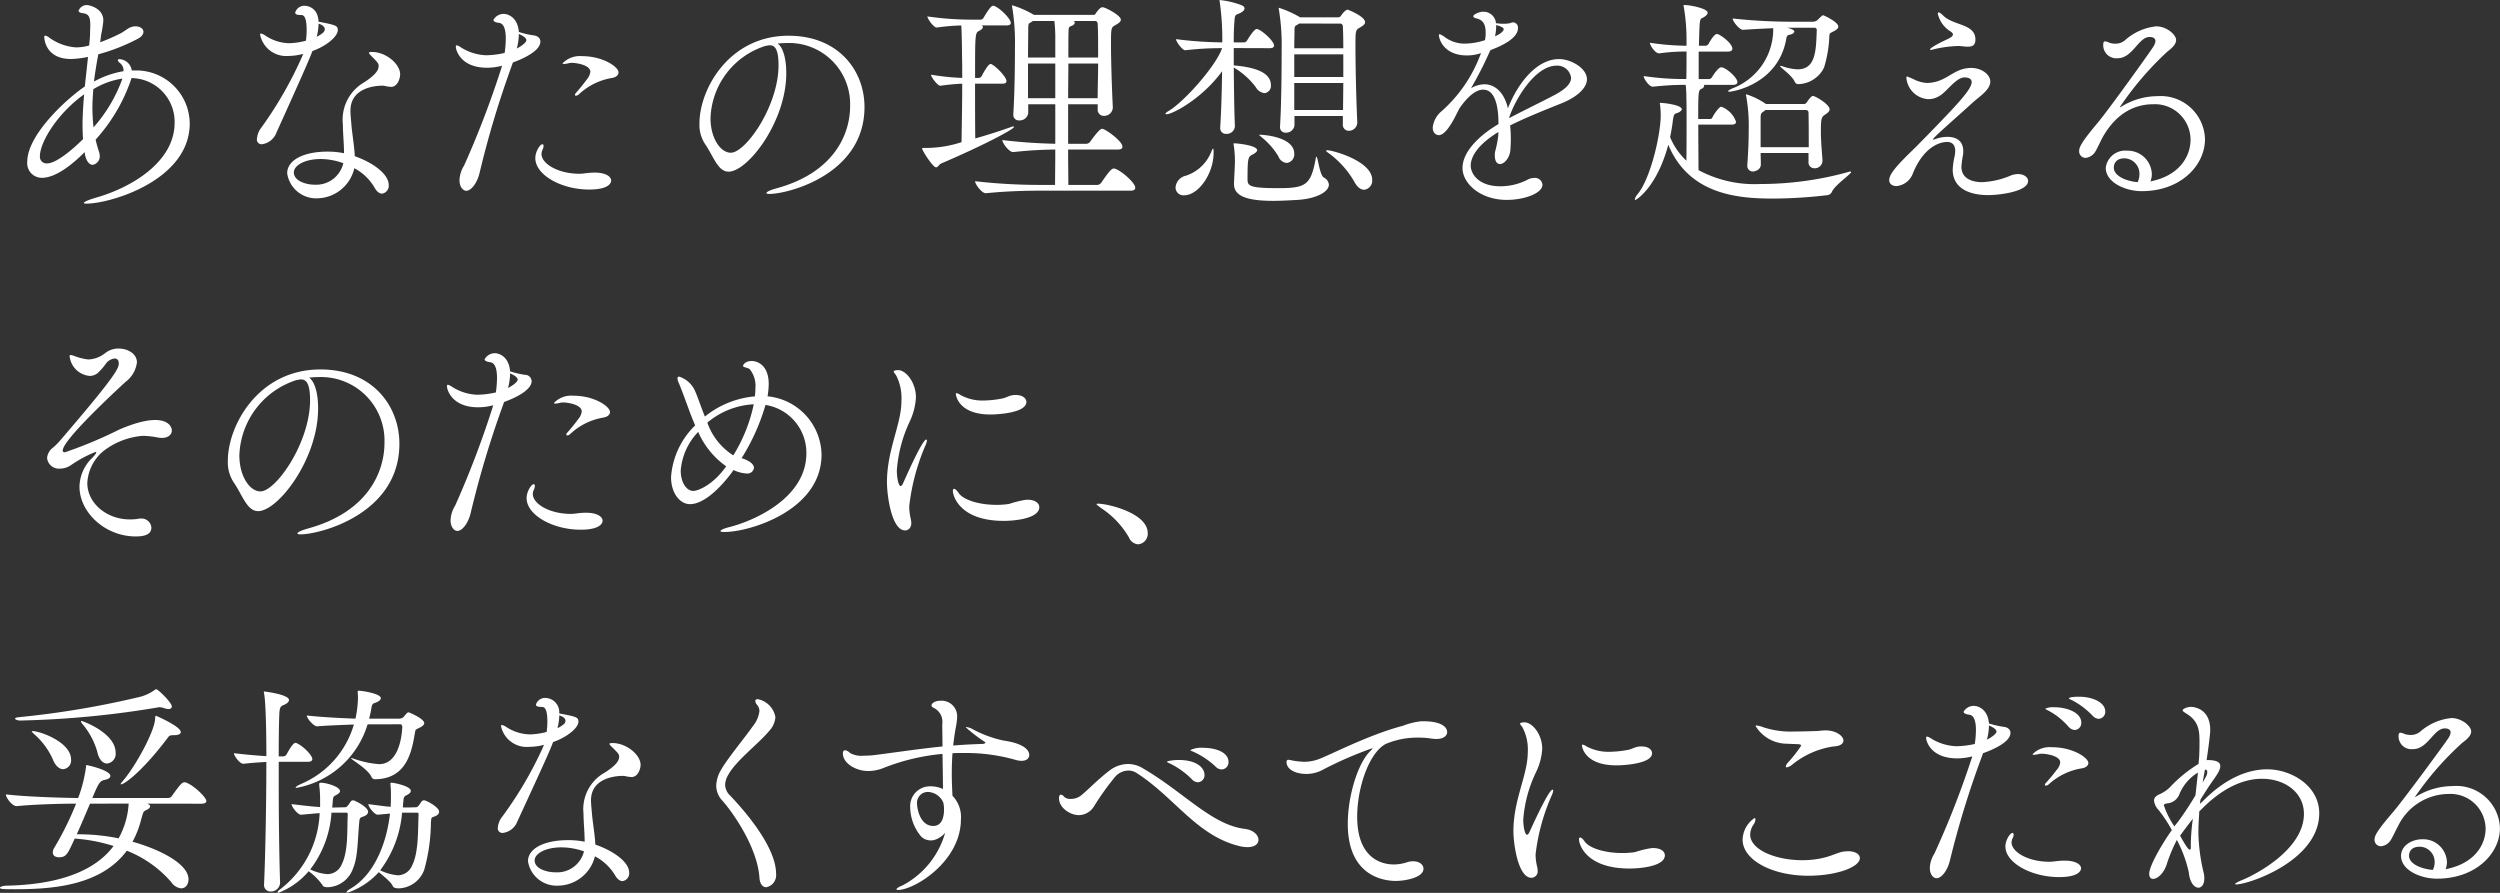 <svg xmlns="http://www.w3.org/2000/svg" width="252" height="90" viewBox="0 0 252 90"><rect x="0" y="0" width="252" height="90" fill="#333333" stroke="none"/><path d="M9.637 14.076c.092.4.208.815.346 1.235a1.137 1.137 0 01.07.372.867.867 0 01-.715.933c-.278 0-.6-.279-.762-.979-.024-.093-.024-.209-.047-.3-.992 1-2.794 2.586-4.3 2.586a1.469 1.469 0 01-1.479-1.631c0-2.68 3.905-6.292 5.8-7.573.116-1.072.231-2.1.323-2.982a10.146 10.146 0 01-1.709.21c-2.656 0-2.7-2.143-2.7-2.213 0-.117.023-.14.091-.14a.815.815 0 01.3.116 5.175 5.175 0 002.814 1.066 5.043 5.043 0 001.318-.187c.045-.466.091-.838.091-1.165s.024-.606.024-.838c0-.816-.115-1.189-.763-1.258-.207-.023-.415-.093-.415-.257a.882.882 0 01.854-.559c.162 0 1.639.279 1.639 1.562a10.623 10.623 0 01-.208 1.35c-.046.28-.069.559-.115.839a19.981 19.981 0 002.079-.908c.345-.187.693-.49.993-.606a1.371 1.371 0 01.509-.093c.438 0 .785.232.785.559 0 .209-.161.466-.532.675a19.507 19.507 0 01-4.019 1.584 45.877 45.877 0 00-.439 2.749 9.352 9.352 0 012.98-1.048.937.937 0 00-.323-.792c-.184-.14-.254-.256-.254-.326 0-.046.046-.093.161-.093a1.32 1.32 0 011.249 1.142h.23a5.388 5.388 0 015.612 5.335c0 5.732-7.991 8.085-10.416 8.085-.186 0-.255-.024-.255-.071 0-.093.416-.3 1.316-.559 3.466-1 7.832-3.564 7.832-7.525a4.409 4.409 0 00-4.343-4.5 17.313 17.313 0 01-3.622 6.205zm-1.317-1.4c0-1.026.069-2.1.162-3.169-2.794 2-4.458 4.893-4.458 6.221a.673.673 0 00.717.745c1.2 0 3.534-2.353 3.627-2.447a23.642 23.642 0 01-.048-1.35zm1.086-3.682c-.047.63-.092 1.258-.092 1.887a18.885 18.885 0 00.115 1.957 15.072 15.072 0 002.911-4.916 7.935 7.935 0 00-2.934 1.07zm18.457 4.38a1.816 1.816 0 01-1.456 1.165.471.471 0 01-.509-.535 2.106 2.106 0 01.463-1.165 39.872 39.872 0 004.088-7.129c.022-.094.092-.187.115-.28a5.886 5.886 0 01-1.479.209 2.678 2.678 0 01-2.864-2.144c0-.094.046-.116.093-.116a1.277 1.277 0 01.438.209 4.458 4.458 0 002.38.769 6.988 6.988 0 001.709-.257 8.975 8.975 0 00.069-1.072c0-1.491-.37-1.514-.578-1.514-.369 0-.577-.07-.577-.233a.953.953 0 01.923-.7c.116 0 1.363.023 1.433 1.607 1.733.327 1.941.4 1.941.838 0 .653-1.132 1.608-2.564 2.121-.23.631-.508 1.33-3.625 8.227zm4.11 6.617a2.948 2.948 0 01-3.025-2.517c0-1.375 1.732-2.19 4.043-2.19a8.115 8.115 0 011.686.163c0-.979-.116-2.051-.116-2.912a4.343 4.343 0 012.193-4.264c.764-.512 1.411-1.049 1.411-1.585 0-.256 0-.3-.647-.956-.185-.186-.323-.325-.323-.4s.092-.093.3-.093c1.409 0 2.84 1.211 2.84 2.26 0 .35-.229 1.259-.924 1.259a3.408 3.408 0 01-.623-.094 1.006 1.006 0 00-.3-.024c-.716 0-3.163.234-3.163 2.517 0 .373.046.815.091 1.328.069.955.3 2.214.347 3.262 1.918.676 3.419 1.84 3.419 2.889a.8.8 0 01-.67.885c-.255 0-.532-.187-.785-.653a5.187 5.187 0 00-2.01-1.911 3.908 3.908 0 01-3.744 3.036zm.371-3.962c-1.687 0-2.726.676-2.726 1.351 0 .839 1.178 1.236 2.1 1.236a2.8 2.8 0 002.887-2.167 6.842 6.842 0 00-2.262-.419zm-.416-12.325a2.8 2.8 0 00.646-.419.455.455 0 00.162-.349c0-.3-.369-.467-.623-.559a5.909 5.909 0 01-.186 1.327zm17.161 3.123c-2.656 0-3.141-1.771-3.141-2.12 0-.094.046-.14.093-.14a1.4 1.4 0 01.461.234 5.044 5.044 0 002.518.769 8.856 8.856 0 001.848-.234 10.2 10.2 0 00.115-1.445c0-.839-.161-1.513-.668-1.584-.256-.024-.578-.117-.578-.3a1.175 1.175 0 011.039-.606c.438 0 1.408.35 1.525 1.818a8.693 8.693 0 001.5.349c.393.047.669.279.669.629 0 .979-1.917 1.795-2.771 2.1-.046.14-.093.257-.139.4a97.358 97.358 0 00-3.187 10.6c-.254 1.188-.9 1.933-1.363 1.933-.346 0-.693-.4-.693-1.072a2.975 2.975 0 01.462-1.468 93.943 93.943 0 003.834-10.065 5.959 5.959 0 01-1.524.202zm3-1.934c.624-.326.97-.652.97-.838s-.231-.4-.761-.63a5.9 5.9 0 01-.205 1.468zm7.3 14.213c-2.8 0-5.428-1.468-5.428-3.169 0-.676.485-1.4.716-1.4.069 0 .115.069.115.187a.964.964 0 01-.093.349.974.974 0 00-.115.443c0 1 1.687 2 3.834 2 .416 0 .832-.116 1.5-.116h.046c1.086 0 1.64.4 1.64.793.005.097-.017.913-2.212.913zm2.333-11.253a6.4 6.4 0 00-3.371 1.654.466.466 0 01-.3.14c-.07 0-.093-.023-.093-.071a.285.285 0 01.093-.209 17.859 17.859 0 001.132-1.4 1.4 1.4 0 00.324-.722c0-.7-1.41-.909-1.872-.909a.838.838 0 00-.254.024 3.184 3.184 0 01-.531.092c-.093 0-.139-.022-.139-.069a2.4 2.4 0 011.963-.722c2.125 0 3.673 1.095 3.673 1.631.002.28-.253.491-.622.561zm17.535-.478c0 4.919-3.9 9.928-5.812 9.928-1.091 0-1.492-1.506-2.405-2.83a3.517 3.517 0 01-.534-2.044c0-3.414 2.962-8.827 8.974-8.827 5.055 0 7.661 3.526 7.661 7.188 0 6.828-7.75 8.76-9.576 8.76-.2 0-.312-.046-.312-.091 0-.112.355-.291 1-.471 5.857-1.594 7.438-5.5 7.438-8.288a6.156 6.156 0 00-6.5-6.357c-.266 0-.534.023-.8.045.553.404.866 1.549.866 2.987zm-.781-.809c0-1.618-.377-2-.868-2a.806.806 0 00-.221.023.542.542 0 01-.178.023 7.925 7.925 0 00-5.59 7.3c0 1.977.98 3.482 2.049 3.482 1.491 0 4.808-4.695 4.808-8.828zm19.81 1.868c0 1.911 0 4.008.022 5.522 1.155-.327 2.4-.722 3.58-1.142a.816.816 0 01.255-.07c.046 0 .07.023.07.046 0 .256-3.442 2.027-7.324 3.681-.23.093-.346.4-.531.4-.323 0-1.41-1.7-1.41-1.911 0-.047.071-.047.209-.047a11.588 11.588 0 003.766-.583c.021-1.63.068-3.8.068-5.894a20.971 20.971 0 00-2.194.209h-.023c-.254 0-.924-.861-.924-1.118a23.5 23.5 0 003.142.327c0-.816 0-1.632-.023-2.354 0-.536-.023-2.167-.069-2.936a22.059 22.059 0 00-2.471.21h-.025c-.276 0-.923-.862-.923-1.119a31.307 31.307 0 004.343.326h1.041a.4.4 0 00.276-.186c.693-1.188.878-1.212.97-1.212.416 0 1.778 1.235 1.778 1.747 0 .117-.114.233-.438.233h-2.494a.191.191 0 01.114.187c0 .117-.138.233-.345.35-.438.209-.438.209-.438 4.753h.415a.412.412 0 00.255-.187c.114-.233.647-1.212.877-1.212.046 0 .092 0 .115.024.417.186 1.5 1.259 1.5 1.7 0 .139-.093.256-.392.256zm6.4 10.787c-1.247 0-3.281.047-5.289.257h-.024c-.415 0-1.084-.908-1.084-1.212a56.968 56.968 0 006.514.373h1.548c0-.746.022-2.051.022-3.565a40.9 40.9 0 00-4.227.256h-.022c-.417 0-1.087-.909-1.087-1.212a52.6 52.6 0 005.336.373v-3.983h-2.727v.885a.865.865 0 01-.9.745.548.548 0 01-.6-.6v-.07c.138-2.283.162-5.15.162-6.78a21.893 21.893 0 00-.277-3.961c0-.071-.022-.094-.022-.14s.022-.047.045-.047a9.99 9.99 0 012.124.932l.024.024h6.052c.116 0 .14-.047.208-.163.186-.257.439-.605.671-.605.277 0 1.847.815 1.847 1.258 0 .233-.3.4-.531.537-.439.232-.461.28-.461 1.863 0 1.771.092 4.59.184 6.407v.047a.87.87 0 01-.877.839.615.615 0 01-.647-.677v-.489h-2.98v3.983h1.825a.514.514 0 00.393-.209c.047-.047.9-1.305 1.2-1.305.347 0 2.056 1.259 2.056 1.794 0 .163-.092.3-.485.3h-4.99c0 1.514.023 2.8.023 3.565h2.91a.512.512 0 00.393-.21c.647-.932 1.016-1.445 1.271-1.445.508 0 2.171 1.4 2.171 1.934 0 .163-.092.3-.485.3zm1.687-15.214a14.573 14.573 0 00-.092-1.888h-2.172a1.515 1.515 0 01-.208.14c-.209.118-.254.094-.254.677s-.022 1.63-.022 2.865h2.749zm0 2.4h-2.749v3.495h2.749zm4.273 3.495c0-1.142.046-2.353.046-3.495h-3c0 1.049-.023 2.26-.023 3.495zm.046-4.1c0-1.491 0-2.749-.046-3.424 0-.07-.068-.258-.231-.258h-2.194a.186.186 0 01.115.163c0 .116-.115.256-.322.326-.255.093-.3.164-.3.49-.023.489-.023 1.468-.023 2.7zm13.671-.956v1.747c1.271.117 3.743.419 3.743 1.98a.728.728 0 01-.648.815 1.168 1.168 0 01-.877-.606 7.545 7.545 0 00-2.218-1.98c.024 2.144.046 4.451.116 5.9a.82.82 0 01-.878.792.567.567 0 01-.6-.629v-.093c.092-1.374.162-3.542.185-5.591-1.986 2.749-4.99 4.333-5.59 4.333-.07 0-.116-.024-.116-.046 0-.07.116-.163.347-.3 1.5-.886 4.758-4.52 5.359-6.313a30.637 30.637 0 00-3.7.209h-.022c-.277 0-.924-.862-.924-1.118a39.677 39.677 0 004.666.326 27.029 27.029 0 00-.254-4.078.417.417 0 01-.023-.14c0-.046.023-.046.069-.046a8.64 8.64 0 012.01.466c.3.092.439.232.439.372 0 .163-.162.327-.393.443-.509.256-.577.093-.624.885-.045.49-.07 1.234-.07 2.1h1.063a.4.4 0 00.278-.186c.046-.07.692-1.165.97-1.165.393 0 1.756 1.188 1.756 1.677 0 .14-.116.257-.438.257zm-2.078 10.134c.022 0 .045.116.045.256v.187c0 2.05-1.5 4.264-2.98 4.264a.792.792 0 01-.854-.816 1.33 1.33 0 011.062-1.165 4.144 4.144 0 002.588-2.54c.069-.115.093-.185.139-.185zm8.5 5.172c-.808.047-1.708.094-2.448.094-2.887 0-3.949-.583-3.949-1.7v-.094c.021-.582.092-1.723.092-2.19a10.729 10.729 0 00-.116-1.607.546.546 0 01-.022-.164c0-.046.022-.046.092-.046.186 0 2.287.186 2.287.7 0 .116-.162.28-.439.419-.462.233-.531.28-.531 2.493 0 .676.16.909 3.095.909 2.749 0 3.281-.3 3.766-2.913.022-.186.068-.256.092-.256.139 0 .3 1.817.738 2.1a.883.883 0 01.509.722c-.001.649-1.088 1.394-3.166 1.534zm-1.917-4.38a7.283 7.283 0 00-1.687-1.933c-.162-.14-.255-.21-.255-.234s.024-.022.093-.022c.346 0 3.443.209 3.443 1.91a.866.866 0 01-.764.932.991.991 0 01-.83-.652zm6.491-4.078h-4.875v.932a.843.843 0 01-.878.746.541.541 0 01-.576-.606v-.07c.138-2.284.161-5.778.161-7.666a22.053 22.053 0 00-.277-4.054c0-.069-.023-.092-.023-.139s.023-.047.046-.047a10.823 10.823 0 012.079.932l.023.023h3.835a.337.337 0 00.3-.163c.254-.373.507-.606.67-.606.045 0 1.755.676 1.755 1.258 0 .233-.277.4-.509.536-.46.255-.46.3-.46 1.956 0 2.1.092 5.779.184 7.573v.047a.849.849 0 01-.854.838.6.6 0 01-.6-.675zm-4.412-9.318a1.792 1.792 0 01-.208.14c-.208.116-.255.092-.255.675 0 .349-.022.955-.022 1.677h4.943c0-1-.023-1.793-.046-2.237 0-.07-.093-.255-.231-.255zm4.458 3.1h-4.943V7.76h4.943zm-4.943 2.888v2.727h4.919c0-.862.023-1.794.023-2.727zm6.051 9.949a9.275 9.275 0 00-2.7-2.959c-.092-.07-.139-.117-.139-.163 0-.023.046-.046.115-.046.555 0 4.528 1.094 4.528 2.982a.922.922 0 01-.808 1c-.326.001-.695-.232-.995-.814zm14.53-5.01c-1.986 1.212-2.794 2.424-2.794 3.4 0 .769.739 2.074 2.98 2.074a5.946 5.946 0 002.726-.653 1.4 1.4 0 01.692-.187.75.75 0 01.832.676c0 .885-1.847 1.537-3.6 1.537-2.656 0-4.458-1.653-4.458-3.215 0-1.538 1.5-3.169 3.626-4.427 0-1.118-.115-3.471-1.547-3.471-.624 0-1.431.512-2.355 1.84-.162.279-.325.629-.509.978-.346.653-.992 1.771-1.617 1.771-.161 0-.6-.14-.6-.769a2.482 2.482 0 01.9-1.654 14.262 14.262 0 003.858-5.568c.046-.093.069-.187.116-.279l-.162.047a4.375 4.375 0 01-1.247.185c-2.356 0-2.841-1.653-2.841-2.05 0-.046.022-.093.07-.093a1.915 1.915 0 01.531.3 3.344 3.344 0 002.01.653 6.834 6.834 0 002.031-.35 3.074 3.074 0 00.069-.746c0-.815-.23-1.281-.923-1.444-.138-.046-.324-.093-.324-.21 0-.209.624-.466.97-.466a1.261 1.261 0 011.318 1.165 1.288 1.288 0 01.276.024 4.115 4.115 0 00.508.022 2.639 2.639 0 00.669-.069.692.692 0 01.277-.07.518.518 0 01.485.583c0 .909-1.27 1.655-2.771 2.214l-.092.186a37.669 37.669 0 01-1.871 3.659 2.729 2.729 0 011.363-.4c1.179 0 2.056 1.025 2.356 2.423.994-2.516 2.888-4.963 5.152-4.963 1.224 0 2.817.932 2.817 2.028 0 .909-1.041 1.816-2.542 2.422-1.57.63-3.626 1.445-5.2 2.237.046.466.069.932.069 1.421 0 .35-.023.722-.046 1.072-.069.792-.623 1.4-1.04 1.4-.3 0-.531-.256-.531-.909 0-.093.022-.185.022-.3a11.257 11.257 0 00.324-1.607zm-.23-10.786v.186a4.513 4.513 0 01-.117.956c.508-.21.878-.513.878-.722 0-.187-.532-.35-.554-.35a1.2 1.2 0 01-.207-.07zm1.316 9.388c1.363-.721 3.256-1.631 4.62-2.353.993-.536 1.617-1.095 1.617-1.7a1.4 1.4 0 00-1.455-1.235c-2.194 0-4.205 3.448-4.782 5.219zm19.059.653c0 1.677.022 3.588.022 4.59a11.908 11.908 0 006.214 1.4 33.074 33.074 0 008.8-1.187 1.11 1.11 0 01.277-.07c.07 0 .094.023.094.047 0 .209-1.595 1.281-1.917 1.956a.6.6 0 01-.439.373 47.907 47.907 0 01-5.521.349c-3.488 0-8.454-.373-10.556-5.428-1.132 4.263-3.21 5.567-3.326 5.567-.023 0-.046-.022-.046-.07a1.277 1.277 0 01.3-.535c1.316-1.631 2.311-6.012 2.311-7.945a9.344 9.344 0 00-.071-1.072 1.043 1.043 0 00-.023-.117c0-.046.023-.046.116-.046.208 0 2.1.186 2.1.652 0 .093-.115.21-.347.326-.369.163-.439 0-.555.838-.07.56-.161 1.119-.277 1.632a6.763 6.763 0 001.641 2.376c.022-.956.022-2.33.022-3.565 0-1.258 0-2.376-.022-2.819a9.995 9.995 0 00-.069-1.258h-.184a29.5 29.5 0 00-3.1.186h-.024c-.392 0-.924-.815-.924-1.072a27.307 27.307 0 004.112.3h.185c.022-1.049.022-1.724.022-2.772h-.276a18.7 18.7 0 00-2.472.186h-.024c-.392 0-.924-.815-.924-1.072a25.43 25.43 0 003.489.3h.207v-.443a19.754 19.754 0 00-.276-3.471.237.237 0 01-.025-.116c0-.07.025-.07.094-.07.6 0 2.333.35 2.333.769 0 .186-.208.373-.531.536-.277.117-.277.163-.347 2.8h.693a.442.442 0 00.277-.186c.185-.349.578-1 .855-1 .253 0 1.547.909 1.547 1.492 0 .14-.115.28-.439.28h-2.957v2.772h1.063a.393.393 0 00.277-.186c.185-.326.67-1 .924-1 .07 0 .116.023.162.023.669.257 1.478 1.119 1.478 1.445 0 .163-.092.3-.439.3h-2.934a.143.143 0 01.022.092.368.368 0 01-.254.3c-.323.14-.346.233-.346 3.052h1.224c.116 0 .162-.093.232-.209.185-.373.669-1.025.854-1.025a.137.137 0 01.092.023 2.494 2.494 0 011.41 1.491c0 .141-.092.281-.394.281zm8.94-9.762c.137.022.738.186.738.372 0 .117-.138.256-.346.3-.278.093-.392.024-.462.443-.809 4.613-5.452 5.335-5.729 5.335-.069 0-.139-.023-.139-.046 0-.07.162-.162.462-.3a6.373 6.373 0 004.089-6.058c-1.11.047-2.379.116-3.027.163h-.023c-.346 0-1.039-.838-1.039-1.142a54.907 54.907 0 005.612.326h2.426a.735.735 0 00.507-.163c.485-.49.532-.49.554-.49.092 0 1.548.677 1.548 1.141 0 .188-.185.35-.578.537-.207.116-.3.116-.322.373a12.326 12.326 0 01-.532 3.215 2.965 2.965 0 01-2.587 1.678.38.38 0 01-.347-.187c-.254-.676-1.5-1.491-1.5-1.631 0-.023 0-.023.046-.023a1.088 1.088 0 01.278.07 5.087 5.087 0 001.432.28c1.825 0 1.871-1.841 1.94-3.962a.214.214 0 00-.208-.232zm2.169 12.627h-4.826c0 .349.022.722.022 1.118.024.583-.6.746-.784.746a.554.554 0 01-.578-.606v-.069c.114-1.655.138-2.609.138-3.471a16.821 16.821 0 00-.253-3.448.408.408 0 01-.023-.14c0-.046 0-.046.045-.046a7.6 7.6 0 011.941.955l.022.023h3.858a.36.36 0 00.278-.187c.16-.256.462-.629.6-.629.231 0 1.686.84 1.686 1.352 0 .233-.253.4-.461.535-.37.258-.417.4-.417 1.748 0 .816.07 1.562.162 2.843v.07a.775.775 0 01-.807.745.585.585 0 01-.6-.652zm-4.341-4.333c-.047.046-.093.069-.139.116-.324.233-.346.188-.346.862v2.773h4.851c0-1.375 0-2.563-.024-3.471a.258.258 0 00-.276-.28zm16.101 2.773c3.3-3.379 4.689-4.87 4.689-5.592 0-.139-.069-.466-.716-.466-.9 0-1.825 1.515-2.61 1.91a2.074 2.074 0 01-1.063.279 2.36 2.36 0 01-2.194-2.143c0-.093.023-.141.069-.141a7.248 7.248 0 01.67.28 3.342 3.342 0 001.34.372 3.486 3.486 0 00.762-.092c1.409-.3 2.1-1.421 3.7-1.421 1.062 0 1.917.675 1.917 1.374 0 .839-1.133 1.539-1.755 2.1-1.526 1.4-3.419 3.029-3.905 3.565-.07.07-.116.117-.116.163 0 0 0 .024.046.024.024 0 .07-.024.162-.047a3.611 3.611 0 011.249-.233c.831 0 1.594.35 1.594 1.444a2.078 2.078 0 01-.024.373 9.157 9.157 0 00-.161 1.188c0 1.188 1.063 1.562 2.079 1.562a8.217 8.217 0 002.911-.677 2.14 2.14 0 01.715-.14c.6 0 1.016.326 1.016.7 0 1.048-2.818 1.422-4.043 1.422-.669 0-3.556-.07-3.556-2.585a7.762 7.762 0 01.207-1.4 3.76 3.76 0 00.046-.466c0-.676-.369-.908-.832-.908-.254 0-2.147.069-3.417 3.122a1.963 1.963 0 01-1.664 1.328c-.416 0-.74-.21-.74-.606 0-.582.694-1.42 2.564-3.215zm4.3-9.157c-.3 0-.67-.069-.992-.069a11.915 11.915 0 00-2.311.3 2.44 2.44 0 01-.439.093c-.046 0-.07-.023-.07-.046 0-.047.07-.117.278-.257.531-.349 1.34-.7 1.594-.838.139-.07.439-.209.439-.419 0-.07-.046-.163-.208-.279a2.821 2.821 0 01-1.317-1.818c0-.093.023-.116.092-.116s.208.07.44.3c1.039 1.048 3.209.816 3.257 2.377v.069c-.005.585-.327.702-.766.702zm18.499 13.56c2.818-.583 3.951-2.493 3.951-4.194a3.59 3.59 0 00-3.766-3.564c-1.64 0-3.6.7-5.082 3.308-.208.372-.578 1.211-.739 1.444a1.287 1.287 0 01-.994.653.648.648 0 01-.646-.7c0-.373.207-.862 1.894-2.866.924-1.094 5.175-6.989 5.566-7.619a1.363 1.363 0 00.231-.582c0-.117-.047-.419-.6-.419-1.108 0-1.709 2.143-3.21 2.143a1.317 1.317 0 01-1.456-1.327c0-.186.023-.374.186-.374a1.57 1.57 0 01.439.14 1.781 1.781 0 00.6.094 1.471 1.471 0 00.948-.326 5.572 5.572 0 013.165-1.421c1.086 0 2.009.862 2.009 1.374 0 .443-.416.816-.9 1.189a31.617 31.617 0 00-4.782 5.592h.024c.022 0 .045 0 .114-.046a6.973 6.973 0 013.673-1.072 4.464 4.464 0 014.782 4.333c0 2.632-2.426 5.242-6.376 5.242-1.663 0-3.627-.885-3.627-2.353a1.977 1.977 0 012.171-1.725 2.43 2.43 0 012.473 2.354 2.114 2.114 0 01-.14.746zm-1.2-.722a1.552 1.552 0 00-1.5-1.584c-.97 0-1.085.677-1.085.932 0 .862 1.271 1.375 2.4 1.469a1.759 1.759 0 00.185-.817zM13.684 54.073c-3.125 0-5.671-2.458-5.671-5.01a4.131 4.131 0 011.25-2.88c.3-.3.439-.492.439-.586 0-.023-.022-.046-.069-.046a12.6 12.6 0 00-2.477 1.334 1.993 1.993 0 01-1.088.351 1.2 1.2 0 01-1.32-1.053 1.256 1.256 0 01.117-.469c.277-.585.416-.422 1.135-1.241 5.949-6.907 5.971-7.4 5.971-7.867 0-.3-.16-.468-.416-.468a1.261 1.261 0 00-.879.516 6.1 6.1 0 01-.834.959 1.344 1.344 0 01-.786.281 2.234 2.234 0 01-2.039-1.99c0-.07.023-.117.116-.117a1.905 1.905 0 01.232.047 5.884 5.884 0 001.527.4 2.911 2.911 0 001.76-.679 2.149 2.149 0 011.3-.421c.925 0 1.851.514 1.851 1.4a2.9 2.9 0 01-1.157 1.967c-1.575 1.451-6.321 5.9-6.321 6.906a.172.172 0 00.186.187c.022 0 .069-.023.091-.023a43.482 43.482 0 005.418-2.272c4.467-1.919 5.3-.468 5.3.094 0 .4-.347.75-1.018.75a2.511 2.511 0 01-.418-.047 8.713 8.713 0 00-1.48-.164 7.407 7.407 0 00-3.959 1.521 4.469 4.469 0 00-1.644 3.231c0 2.037 1.944 3.675 4.306 3.675a5.351 5.351 0 00.857-.069.792.792 0 01.232-.023 1 1 0 011.064.912c-.002.8-.928.894-1.576.894zm18.382-12.9c0 5.127-4.051 10.348-6.042 10.348-1.134 0-1.551-1.568-2.5-2.949a3.673 3.673 0 01-.556-2.132c0-3.558 3.079-9.2 9.329-9.2 5.255 0 7.962 3.677 7.962 7.492 0 7.119-8.055 9.131-9.954 9.131-.208 0-.323-.046-.323-.093 0-.118.37-.3 1.041-.492 6.089-1.663 7.732-5.736 7.732-8.639a6.407 6.407 0 00-6.759-6.626c-.278 0-.556.023-.835.047.581.424.905 1.614.905 3.113zm-.811-.843c0-1.685-.393-2.083-.9-2.083a.845.845 0 00-.231.024.569.569 0 01-.186.024 8.258 8.258 0 00-5.81 7.609c0 2.06 1.019 3.628 2.13 3.628 1.548-.001 4.997-4.893 4.997-9.202zm16.943.725c-2.661 0-3.147-1.78-3.147-2.131 0-.094.046-.141.093-.141a1.416 1.416 0 01.462.235 5.051 5.051 0 002.524.773 8.868 8.868 0 001.852-.234 10.239 10.239 0 00.116-1.452c0-.843-.163-1.521-.67-1.591-.256-.024-.58-.118-.58-.3a1.18 1.18 0 011.042-.61c.44 0 1.412.351 1.528 1.827a8.757 8.757 0 001.5.351.667.667 0 01.671.632c0 .983-1.921 1.8-2.777 2.106-.046.142-.093.258-.14.4a98.385 98.385 0 00-3.195 10.653c-.254 1.194-.9 1.943-1.366 1.943-.347 0-.694-.4-.694-1.078a2.984 2.984 0 01.464-1.475 94.725 94.725 0 003.841-10.114 5.989 5.989 0 01-1.524.206zm3.01-1.944c.625-.328.972-.656.972-.843s-.232-.4-.763-.632a5.909 5.909 0 01-.208 1.475zm7.315 14.282c-2.8 0-5.44-1.475-5.44-3.184 0-.68.485-1.405.718-1.405.069 0 .114.071.114.188a.963.963 0 01-.092.351.979.979 0 00-.115.445c0 1.006 1.69 2.013 3.843 2.013.417 0 .834-.117 1.5-.117h.045c1.089 0 1.645.4 1.645.8.005.09-.017.91-2.217.91zm2.337-11.308a6.408 6.408 0 00-3.378 1.662.463.463 0 01-.3.141c-.069 0-.093-.023-.093-.07a.291.291 0 01.093-.211 17.953 17.953 0 001.134-1.4 1.4 1.4 0 00.324-.726c0-.7-1.413-.913-1.874-.913a.858.858 0 00-.256.024 3.2 3.2 0 01-.532.093c-.093 0-.138-.023-.138-.07a2.4 2.4 0 011.966-.726c2.13 0 3.681 1.1 3.681 1.639.001.275-.255.487-.626.557zm13.891 4.099c.926.281 1.251.679 1.251.983a.67.67 0 01-.74.562 3.436 3.436 0 01-1.32-.351c-.3.444-2.478 3.441-4.4 3.441-.95 0-1.9-1.03-1.9-2.739a8.056 8.056 0 012.431-5.2 27.334 27.334 0 01-.625-1.569c-.348-.96-.742-2.037-1.02-2.692a1.256 1.256 0 01-.138-.469.167.167 0 01.162-.188 2.621 2.621 0 011.6 1.428c.3.68.6 1.616 1 2.6a9.274 9.274 0 015.047-2.037c.023-.281.045-.538.045-.8a2.672 2.672 0 00-.555-1.92c-.185-.187-.694-.187-.694-.351 0-.046.162-.492.879-.492.555 0 1.713.4 1.713 2.318a8.332 8.332 0 01-.116 1.241 6.012 6.012 0 015.44 5.877c0 5.643-7.268 7.8-9.792 7.8-.254 0-.394-.024-.394-.094 0-.094.3-.257.972-.422 2.362-.61 7.686-2.88 7.686-7.422a4.881 4.881 0 00-4.121-4.87 20.983 20.983 0 01-2.411 5.366zm-4.374-2.646a6.313 6.313 0 00-1.76 3.887c0 1.218.58 2.06 1.273 2.06.417 0 1.945-.539 3.311-2.481a8.27 8.27 0 01-2.823-3.466zm.924-.936a6.408 6.408 0 002.616 3.3 15.951 15.951 0 002.061-5.151 7.852 7.852 0 00-4.676 1.85zm18.105 6.016c0-2.622.925-4.776 1.3-6.72a8.207 8.207 0 00.162-1.592 4.969 4.969 0 00-.509-2.411c-.092-.187-.277-.351-.277-.445 0-.071.16-.141.461-.141.742 0 1.784 1.2 1.784 2.764a6.54 6.54 0 01-.625 2.411 13.974 13.974 0 00-1.3 4.917c0 .913.209 1.592.371 1.592.092 0 .185-.094.3-.375.625-1.4 1.944-4.308 2.292-4.308.045 0 .07.024.07.094a1.43 1.43 0 01-.117.421 21.567 21.567 0 00-1.666 6.182 5.411 5.411 0 00.162 1.334 2.268 2.268 0 01.046.375c0 .468-.276.749-.625.749-1.364 0-1.829-3.535-1.829-4.847zm11.76 3.886c-4.4 0-5.116-2.5-5.116-3.02 0-.141.046-.21.116-.21.115 0 .277.14.462.421.487.7 2.061 1.194 3.8 1.194a8.205 8.205 0 001.3-.094 10.35 10.35 0 011.714-.421h.139c.764 0 1.18.351 1.18.749-.008 1.1-2.299 1.381-3.596 1.381zm-1.343-10.723c-3.171 0-3.472-1.9-3.472-2.06 0-.07.022-.094.07-.094a1.077 1.077 0 01.393.187 4.586 4.586 0 002.314.561 10.911 10.911 0 001.922-.21c.324-.07.579-.233.88-.3a1.7 1.7 0 01.486-.047c.649 0 1.042.329 1.042.7-.001 1.1-2.872 1.263-3.636 1.263zm13.97 12.385a8.768 8.768 0 00-2.8-2.949c-.231-.188-.462-.328-.462-.4 0-.024.046-.046.162-.046.95 0 5 .936 5 2.973a1.067 1.067 0 01-.971 1.124 1.1 1.1 0 01-.929-.702zM14.81 81.008c.046.023.093.023.115.046.139.046.208.135.208.226 0 .114-.139.272-.368.364-.346.159-.323.2-.6 1.2a9.19 9.19 0 01-.807 2c2.741.772 5.643 2.225 5.643 3.792 0 .523-.3.909-.736.909a1.35 1.35 0 01-.99-.614 11.48 11.48 0 00-4.491-3.179c-2.581 3.475-7.325 3.883-11.264 3.883-1.38 0-1.521-.022-1.521-.158 0-.091.277-.182.623-.2 3.57-.068 8.406-.75 10.825-4a16.9 16.9 0 00-3.917-.749c-.712 1.567-.851 1.885-1.588 1.885-.345 0-.621-.16-.621-.477a.962.962 0 01.162-.5 31.006 31.006 0 002.187-4.428c-1.474 0-4.169.069-5.988.25h-.024c-.414 0-1.059-.839-1.059-1.158v-.023c2.166.251 5.689.342 7.279.364a14.1 14.1 0 00.783-3.065c.022-.205 0-.25.045-.25.185 0 2.419.523 2.419 1.089 0 .16-.161.319-.53.387-.506.113-.621.226-1.289 1.839h7.624a.475.475 0 00.391-.2c.876-1.226 1.036-1.385 1.291-1.385a.294.294 0 01.138.023c.782.273 2.05 1.5 2.05 1.862 0 .137-.116.273-.507.273zm2.166-9.536a1.685 1.685 0 01-.438-.092 1.518 1.518 0 00-.459-.091.518.518 0 00-.186.023 95.2 95.2 0 01-13.841 1.317c-.254 0-.53-.091-.53-.181 0-.069.115-.136.415-.159a90.474 90.474 0 0012.254-2.066 4.54 4.54 0 001.38-.659c.092-.068.138-.09.185-.09.161 0 1.566 1.339 1.566 1.748-.001.158-.14.25-.347.25zM5.323 76.535a7.348 7.348 0 00-1.889-2.544c-.139-.136-.231-.226-.231-.272 0-.023.023-.023.092-.023.737 0 3.869 1.113 3.869 2.861a.877.877 0 01-.806.976c-.345.001-.761-.295-1.036-.998zm3.755 4.473c-.416.954-.876 2.066-1.338 3.088h.278a20.5 20.5 0 013.938.408 8.218 8.218 0 001.014-3.5zm.735-5.2a7.474 7.474 0 00-1.474-2.793.752.752 0 01-.185-.295c0-.023.023-.047.069-.047.094 0 3.432 1.2 3.432 3.2a.979.979 0 01-.852 1.09c-.392.003-.807-.338-.991-1.154zm7.716-1.7h-.07c-.367 0-.414.068-.576.295-2.579 3.406-4.353 4.656-4.674 4.656-.024 0-.046 0-.046-.022 0-.046.068-.136.183-.274 1.314-1.5 3.294-5.131 3.294-6.38 0-.181.046-.228.093-.228.022 0 2.486 1.068 2.486 1.635 0 .197-.23.315-.691.315zm10.702 14.915a.926.926 0 01-.944.84.643.643 0 01-.668-.726v-.046c.137-3.043.23-8.379.23-12.283a32.57 32.57 0 00-2.3.181h-.023c-.37 0-.946-.817-.946-1.068a55.28 55.28 0 003.271.3c0-.25 0-5.132-.23-6.312a.644.644 0 01-.022-.181c0-.023 0-.023.022-.023.115 0 2.511.3 2.511.863 0 .137-.139.3-.392.432-.369.181-.529.136-.577.84-.046.863-.068 2.475-.068 4.406h.507a.445.445 0 00.275-.182c.208-.387.646-1.181.9-1.181a.177.177 0 01.114.022c.669.295 1.591 1.226 1.591 1.613 0 .136-.116.272-.439.272h-2.948v2.021c0 3.5.047 7.425.138 10.2zm6.542-7.651c.184 0 .229-.114.3-.182.115-.135.253-.409.368-.477a.447.447 0 01.161-.045c.116 0 1.5.658 1.5 1.158 0 .159-.114.34-.414.454-.415.159-.437.114-.483.682-.162 1.68-.116 3.406-.623 4.585a2.8 2.8 0 01-2.533 1.885c-.391 0-.484-.091-.553-.226a5.974 5.974 0 00-1.382-1.385 7.557 7.557 0 01-3.062 2.18.061.061 0 01-.069-.068c0-.069.093-.182.321-.341a10.154 10.154 0 003.916-7.629c-.644.046-1.289.114-1.865.159h-.023c-.322 0-.943-.795-.943-1.067 1.128.135 2.072.249 2.878.295v-.7a10.941 10.941 0 00-.092-1.5v-.113c0-.068.024-.136.162-.136.6 0 1.935.408 1.935.839 0 .136-.116.25-.323.364-.369.2-.369.182-.415.772-.023.182-.023.34-.045.522h.184zm2.279-8.356a9.192 9.192 0 01-7.163 6.4c-.069 0-.092-.023-.092-.045 0-.046.185-.182.53-.34a9.333 9.333 0 005.344-6c-1.268.046-2.994.114-3.686.182h-.022c-.346 0-1.037-.8-1.037-1.091 1.381.159 3.5.272 4.905.319a10.788 10.788 0 00.253-2.113c0-.181-.022-.341-.022-.5v-.113c0-.068 0-.091.045-.091.438 0 2.28.3 2.28.75 0 .181-.252.363-.529.454-.322.092-.369.2-.437.636-.047.34-.14.658-.208.976h2.878a.839.839 0 00.531-.114c.208-.2.253-.318.415-.454a.212.212 0 01.16-.068c.047 0 1.566.636 1.566 1.09 0 .182-.207.341-.6.522-.23.114-.275.114-.322.363-.322 1.93-.806 4.723-4.007 4.769a.392.392 0 01-.368-.182c-.323-.84-2.074-1.794-2.074-1.93a.022.022 0 01.023-.023 1.066 1.066 0 01.253.068 9.564 9.564 0 002.556.545c1.612 0 2.234-1.93 2.327-3.746 0-.136-.069-.273-.208-.273zm-3.639 8.9a10.5 10.5 0 01-2.142 5.721 4.788 4.788 0 001.727.477 1.574 1.574 0 001.452-1c.667-1.317.529-3.473.6-4.95 0-.2 0-.249-.185-.249zm8.5-.545c.185 0 .23-.114.3-.182.117-.135.254-.409.37-.477a.439.439 0 01.161-.045c.208 0 1.52.681 1.52 1.158 0 .159-.116.34-.414.454-.415.159-.369.114-.415.682a18.239 18.239 0 01-.669 4.7 2.828 2.828 0 01-2.555 1.885c-.508 0-.577-.159-.622-.227-.138-.386-.945-1.022-1.406-1.407a7.524 7.524 0 01-3.131 2.066c-.069 0-.116 0-.116-.045 0-.069.116-.182.369-.341 2.4-1.385 3.663-4.541 4.008-7.584-.415.045-.806.069-1.22.114h-.023c-.322 0-.944-.795-.944-1.067.9.114 1.635.226 2.257.272v-.114c.022-.34.022-.681.022-1a9.375 9.375 0 00-.046-1.134v-.092c0-.068.023-.09.093-.09.252 0 1.956.34 1.956.817 0 .158-.116.272-.321.386-.37.2-.392.182-.438.772-.022.182-.022.34-.045.522h.575zm-1.383.545a11.17 11.17 0 01-2.21 5.813 5.21 5.21 0 001.773.5 1.575 1.575 0 001.452-1c.667-1.317.575-3.587.646-5.064 0-.2 0-.249-.184-.249zm11.609.909a1.8 1.8 0 01-1.452 1.134.464.464 0 01-.507-.522 2.038 2.038 0 01.461-1.136 38.536 38.536 0 004.077-6.947c.023-.091.092-.183.115-.272a6 6 0 01-1.474.2 2.653 2.653 0 01-2.856-2.089c0-.092.046-.114.092-.114a1.28 1.28 0 01.438.2 4.506 4.506 0 002.371.749 7.1 7.1 0 001.7-.25 8.26 8.26 0 00.071-1.044c0-1.453-.369-1.475-.576-1.475-.369 0-.576-.068-.576-.228a.947.947 0 01.922-.681 1.441 1.441 0 011.426 1.567c1.728.319 1.935.387 1.935.818 0 .636-1.128 1.567-2.557 2.067-.226.62-.502 1.302-3.61 8.023zm4.1 6.448a2.919 2.919 0 01-3.018-2.453c0-1.34 1.729-2.134 4.031-2.134a8.246 8.246 0 011.681.159c0-.954-.115-2-.115-2.838a4.206 4.206 0 012.188-4.155c.761-.5 1.4-1.022 1.4-1.544 0-.25 0-.3-.644-.932-.186-.182-.323-.317-.323-.385s.093-.092.3-.092c1.4 0 2.833 1.181 2.833 2.2 0 .341-.23 1.227-.92 1.227a3.4 3.4 0 01-.623-.092 1.05 1.05 0 00-.3-.023c-.714 0-3.155.227-3.155 2.453 0 .363.046.794.092 1.294.068.932.3 2.157.346 3.179 1.91.658 3.408 1.793 3.408 2.816a.783.783 0 01-.668.862c-.254 0-.53-.181-.783-.635a5.126 5.126 0 00-2-1.862 3.876 3.876 0 01-3.731 2.956zm.368-3.861c-1.681 0-2.717.658-2.717 1.317 0 .817 1.174 1.2 2.095 1.2a2.777 2.777 0 002.879-2.113 6.966 6.966 0 00-2.258-.403zM56.193 73.4a2.872 2.872 0 00.646-.408.444.444 0 00.16-.341c0-.3-.368-.454-.622-.545a5.617 5.617 0 01-.185 1.295zM76.55 88.456c-.208-3.02-2.626-6.494-3.707-7.72a2.219 2.219 0 01-.646-1.544 3.339 3.339 0 01.483-1.589c.623-1.112 2.487-3.36 3.225-4.428a2.945 2.945 0 00.645-1.5.928.928 0 00-.208-.591.738.738 0 01-.207-.408c0-.137.091-.2.253-.2a2.24 2.24 0 011.773 1.817 2.308 2.308 0 01-.668 1.43c-1.06 1.272-3.316 2.952-4.1 4.406a2.05 2.05 0 00-.3.976 1.544 1.544 0 00.483 1.067c.692.727 4.653 4.882 4.653 7.9a1.244 1.244 0 01-.99 1.363c-.343-.002-.643-.297-.689-.979zm17.549-3.768a1.429 1.429 0 01-.3.023 1.321 1.321 0 01-1.106-.591 4.658 4.658 0 01-.943-2.7 2 2 0 012.1-2.158 2.877 2.877 0 011.2.273c0-.909-.023-2.157-.046-3.542a21.45 21.45 0 00-5.919 1.407 4.16 4.16 0 01-1.566.318c-1.243 0-2.557-.772-2.557-1.771 0-.228.092-.318.231-.318a.818.818 0 01.484.273 2.4 2.4 0 001.4.272 9.492 9.492 0 001.127-.068c2.327-.3 4.537-.636 6.8-.863 0-.726-.023-1.5-.023-2.271a1.551 1.551 0 00-.9-1.635c-.139-.091-.185-.136-.185-.227 0-.159.252-.477.921-.477a1.568 1.568 0 011.658 1.7 5.1 5.1 0 01-.093.795c-.137.7-.229 1.386-.3 2.021a58.384 58.384 0 012.879-.159c.253 0 .367-.069.367-.137 0-.023-.046-.068-.091-.091a14.967 14.967 0 01-1.888-1.453c0-.022.022-.022.068-.022a1.7 1.7 0 01.645.226 11.809 11.809 0 003.086 1.135c2.417.341 2.6 1.181 2.6 1.453 0 .34-.276.59-.76.59a2.038 2.038 0 01-.6-.09 18.385 18.385 0 00-5.228-.7c-.369 0-.759 0-1.151.022a31.588 31.588 0 00-.069 2.021c0 .931.045 1.725.069 2.271a3.056 3.056 0 01.851 2.362c0 4.291-4.72 7.13-6.333 7.13-.116 0-.162-.022-.162-.069 0-.068.185-.227.6-.385a8.64 8.64 0 004.307-5.313 2.19 2.19 0 01-1.173.748zm-.575-4.859a1.092 1.092 0 00-1.083 1.226c0 .34.252 2.2 1.636 2.2.921 0 1.082-1 1.082-1.658a3.437 3.437 0 00-.069-.681 1.751 1.751 0 00-1.566-1.087zm32.221 5.562a3.386 3.386 0 01-.759-.092c-4.33-1.021-6.586-4.927-10.411-7.379a1.531 1.531 0 00-.852-.25 1.889 1.889 0 00-1.244.545 26.792 26.792 0 00-2.233 3.111 1.82 1.82 0 01-1.5.84c-.829 0-2-.7-2-1.726 0-.227.093-.34.208-.34a.4.4 0 01.276.182.9.9 0 00.714.249 1.652 1.652 0 00.92-.272c.461-.3 1.773-1.68 2.949-2.566a3.093 3.093 0 011.888-.681 2.864 2.864 0 011.5.431c4.191 2.452 6.932 5.7 10.271 6.107.9.114 1.382.636 1.382 1.113-.002.387-.349.728-1.109.728zm-5.619-6.858a8.292 8.292 0 00-2.143-1.545c-.184-.091-.345-.136-.345-.2 0-.092.736-.182 1.151-.182 1.981 0 2.626.885 2.626 1.5a.716.716 0 01-.667.749.869.869 0 01-.621-.321zm2.418-1.249a8.069 8.069 0 00-2.188-1.477c-.185-.092-.369-.137-.369-.2a2.539 2.539 0 011.29-.227c1.244 0 2.557.432 2.557 1.431a.719.719 0 01-.691.749.842.842 0 01-.598-.275zm18.15 11.513c-1.083 0-4.838-.385-4.838-5.745 0-2.792.991-6.039 2.212-7.288.161-.159.276-.272.276-.319a.022.022 0 00-.024-.022 38.2 38.2 0 00-5.135 2.248 3.464 3.464 0 01-1.521.341c-1.035 0-1.981-.431-1.981-1.2 0-.092.025-.228.186-.228a4.346 4.346 0 01.483.091 8.3 8.3 0 001.128.114 4.243 4.243 0 001.336-.228c1.082-.363 5.113-2.5 8.614-3.406a7 7 0 011.865-.454h.116c2.118 0 2.463.727 2.463 1.089s-.345.7-1.1.7a4.288 4.288 0 01-.529-.046 7.306 7.306 0 00-1.244-.091 8.11 8.11 0 00-3.317.637c-1.682.885-2.879 4.4-2.879 7.334 0 4.632 2.994 4.813 3.686 4.813a4.379 4.379 0 001.358-.227 1.906 1.906 0 01.6-.092c.623 0 1.038.341 1.038.749-.006.913-1.873 1.23-2.793 1.23zm11.859-5.019c0-2.542.921-4.631 1.289-6.516a7.784 7.784 0 00.162-1.545 4.737 4.737 0 00-.507-2.338c-.092-.181-.276-.34-.276-.431 0-.069.162-.136.46-.136.739 0 1.775 1.159 1.775 2.68a6.238 6.238 0 01-.623 2.339 13.256 13.256 0 00-1.289 4.769c0 .885.208 1.544.368 1.544.092 0 .186-.091.3-.364.623-1.362 1.936-4.178 2.281-4.178.046 0 .069.023.069.091a1.4 1.4 0 01-.115.409 20.5 20.5 0 00-1.658 5.995 5.071 5.071 0 00.162 1.295 2.334 2.334 0 01.046.363.648.648 0 01-.622.726c-1.362-.002-1.822-3.431-1.822-4.703zm11.7 3.769c-4.376 0-5.089-2.428-5.089-2.928 0-.136.045-.2.114-.2.115 0 .276.136.459.408.484.681 2.051 1.158 3.778 1.158a8.421 8.421 0 001.291-.091 10.335 10.335 0 011.7-.409h.137c.76 0 1.175.34 1.175.727.004 1.063-2.276 1.335-3.566 1.335zm-1.335-10.4c-3.156 0-3.455-1.84-3.455-2 0-.068.023-.091.068-.091a1.083 1.083 0 01.393.181 4.656 4.656 0 002.3.545 11.145 11.145 0 001.91-.2c.323-.068.577-.226.875-.294a1.737 1.737 0 01.483-.046c.646 0 1.036.318 1.036.681.006 1.066-2.852 1.225-3.612 1.225zm19.349 11.127c-3.639 0-6.611-1.589-6.611-3.633a2.706 2.706 0 011.2-2.18c.069 0 .091.068.091.16a.98.98 0 01-.161.453 1.858 1.858 0 00-.368 1.045c0 1.544 2.579 2.589 5.251 2.589a9.215 9.215 0 001.958-.2c1.037-.228 1.542-.546 2.143-.66a4.567 4.567 0 01.529-.044c.713 0 1.175.3 1.175.7-.002.885-2.306 1.77-5.207 1.77zm2.556-13.034a8.588 8.588 0 00-4.146 1.817 1.207 1.207 0 01-.576.295c-.069 0-.092-.023-.092-.09a.811.811 0 01.229-.409 12.9 12.9 0 001.313-1.681c0-.113-.115-.158-.345-.158-.345-.022-.69-.022-1.035-.047a3.722 3.722 0 01-3.2-1.77c0-.046.045-.069.115-.069a3.27 3.27 0 01.715.2 8.819 8.819 0 003.017.409c.714 0 1.428-.023 2.165-.046.367 0 .667-.068 1.035-.068 1.06 0 1.8.567 1.8 1.022-.004.3-.304.573-.995.596zm12.462 1.204c-2.649 0-3.132-1.725-3.132-2.066 0-.091.046-.135.092-.135a1.4 1.4 0 01.46.227 5.123 5.123 0 002.512.748 9.075 9.075 0 001.842-.227 9.7 9.7 0 00.115-1.408c0-.817-.161-1.475-.667-1.543-.253-.023-.577-.114-.577-.295a1.176 1.176 0 011.037-.592c.438 0 1.405.341 1.52 1.771a8.9 8.9 0 001.5.341c.392.045.668.272.668.613 0 .954-1.912 1.749-2.763 2.043-.047.137-.093.25-.139.387a93.15 93.15 0 00-3.178 10.332c-.253 1.157-.9 1.884-1.358 1.884-.346 0-.691-.386-.691-1.044a2.847 2.847 0 01.46-1.431 90.318 90.318 0 003.823-9.808 6.114 6.114 0 01-1.524.203zm2.994-1.885c.621-.317.967-.636.967-.817s-.231-.386-.76-.614a5.646 5.646 0 01-.207 1.431zm7.278 13.852c-2.787 0-5.412-1.431-5.412-3.088 0-.658.483-1.363.713-1.363.07 0 .117.068.117.182a.932.932 0 01-.094.341.932.932 0 00-.115.432c0 .976 1.681 1.952 3.823 1.952.414 0 .83-.113 1.5-.113h.046c1.083 0 1.635.386 1.635.772-.002.09-.025.885-2.213.885zm2.326-10.968a6.445 6.445 0 00-3.362 1.612.467.467 0 01-.3.136c-.069 0-.092-.022-.092-.068a.275.275 0 01.092-.2 17.339 17.339 0 001.128-1.362 1.347 1.347 0 00.322-.7c0-.681-1.4-.886-1.865-.886a.836.836 0 00-.252.024 3.308 3.308 0 01-.531.09c-.092 0-.138-.022-.138-.068a2.415 2.415 0 011.958-.7c2.119 0 3.663 1.067 3.663 1.589-.001.261-.254.466-.623.533zm-1.382-4.2a7.253 7.253 0 00-1.98-1.59c-.185-.09-.346-.159-.346-.227a2 2 0 01.9-.136c1.244 0 2.718.522 2.718 1.544a.7.7 0 01-.668.749.907.907 0 01-.624-.34zm2.441-1.09a7.932 7.932 0 00-2.025-1.544c-.185-.09-.37-.158-.37-.2 0-.181.968-.181 1.015-.181 1.265 0 2.648.521 2.648 1.5a.7.7 0 01-.668.727.882.882 0 01-.602-.303zm10.748 9.627c-.023.386-.093 1.386-.093 2.043a18.313 18.313 0 00.507 4.042 2.483 2.483 0 01.092.658c0 .637-.276.955-.6.955-.391 0-.875-.5-.967-1.567a13.1 13.1 0 00-1.2-3.247 15.545 15.545 0 00-1.014 2.429c-.3.954-.945 1.5-1.381 1.5-.23 0-.392-.158-.392-.521 0-.8 1.312-3.043 2.28-4.4a13.675 13.675 0 00-1.335-2.021 1.662 1.662 0 01-.461-.953c0-.228.139-.455.507-.614a3.519 3.519 0 001.243-.886 13.733 13.733 0 012.742-2.2c.023-.363.069-.7.069-1.021.022-.431.022-.772.022-1.09 0-1.112 0-2.18-1.358-2.975-.229-.158-.345-.226-.345-.318s.369-.34.852-.34c.069 0 1.934.023 1.934 2.338 0 .477-.3 2.634-.369 3.021h.07c.991 0 1.313.25 1.313.613 0 .522-.622 1.249-1.06 1.907-.276.409-.6.932-.945 1.477l-.045.408.231-.2c2.3-2.362 4.583-3.27 6.541-3.27 2.463 0 5.251 1.68 5.251 4.428 0 4.768-7.094 7.175-8.384 7.175-.068 0-.092-.023-.092-.046 0-.068.277-.227.785-.431 1.426-.591 6.148-3.111 6.148-6.631 0-2.157-1.911-3.542-4.238-3.542-1.727 0-3.87.8-6.126 3.111zm-.138-3.905a4.6 4.6 0 00-1.843 2.112 1.452 1.452 0 01-1.312 1c-.23.046-.276.114-.276.2a8.453 8.453 0 001.06 2.112 5.04 5.04 0 01.322-.408 30.946 30.946 0 001.8-2.725c.088-.815.179-1.587.25-2.291zm-1.8 6.357c.668 1.227.875 1.409.967 1.409.069 0 .115-.046.115-.182v-.272a19.73 19.73 0 01.208-2.658 45.85 45.85 0 00-1.286 1.703zm2.6-5.926a1.057 1.057 0 00.139-.477c0-.137-.045-.25-.207-.25h-.022c-.07.386-.162.818-.23 1.294zm24.26 9.287c2.809-.567 3.938-2.429 3.938-4.087a3.543 3.543 0 00-3.754-3.474 5.7 5.7 0 00-5.066 3.225c-.208.363-.576 1.18-.737 1.408a1.283 1.283 0 01-.991.635.637.637 0 01-.646-.681c0-.364.208-.841 1.89-2.793.921-1.068 5.159-6.812 5.55-7.426a1.308 1.308 0 00.23-.567c0-.114-.046-.409-.6-.409-1.106 0-1.7 2.089-3.2 2.089a1.3 1.3 0 01-1.452-1.294c0-.182.024-.364.185-.364a1.539 1.539 0 01.438.136 1.825 1.825 0 00.6.091 1.481 1.481 0 00.943-.317 5.618 5.618 0 013.156-1.385c1.082 0 2 .841 2 1.34 0 .431-.415.8-.9 1.158a30.911 30.911 0 00-4.767 5.45h.022c.023 0 .047 0 .116-.046a7.066 7.066 0 013.661-1.045 4.4 4.4 0 014.768 4.224c0 2.565-2.419 5.109-6.357 5.109-1.658 0-3.616-.863-3.616-2.294 0-1.021 1.062-1.68 2.166-1.68a2.4 2.4 0 012.464 2.294 2.028 2.028 0 01-.138.726zm-1.2-.7a1.527 1.527 0 00-1.5-1.545c-.969 0-1.083.659-1.083.908 0 .841 1.268 1.34 2.4 1.432a1.669 1.669 0 00.184-.799z" fill="#fff"/></svg>